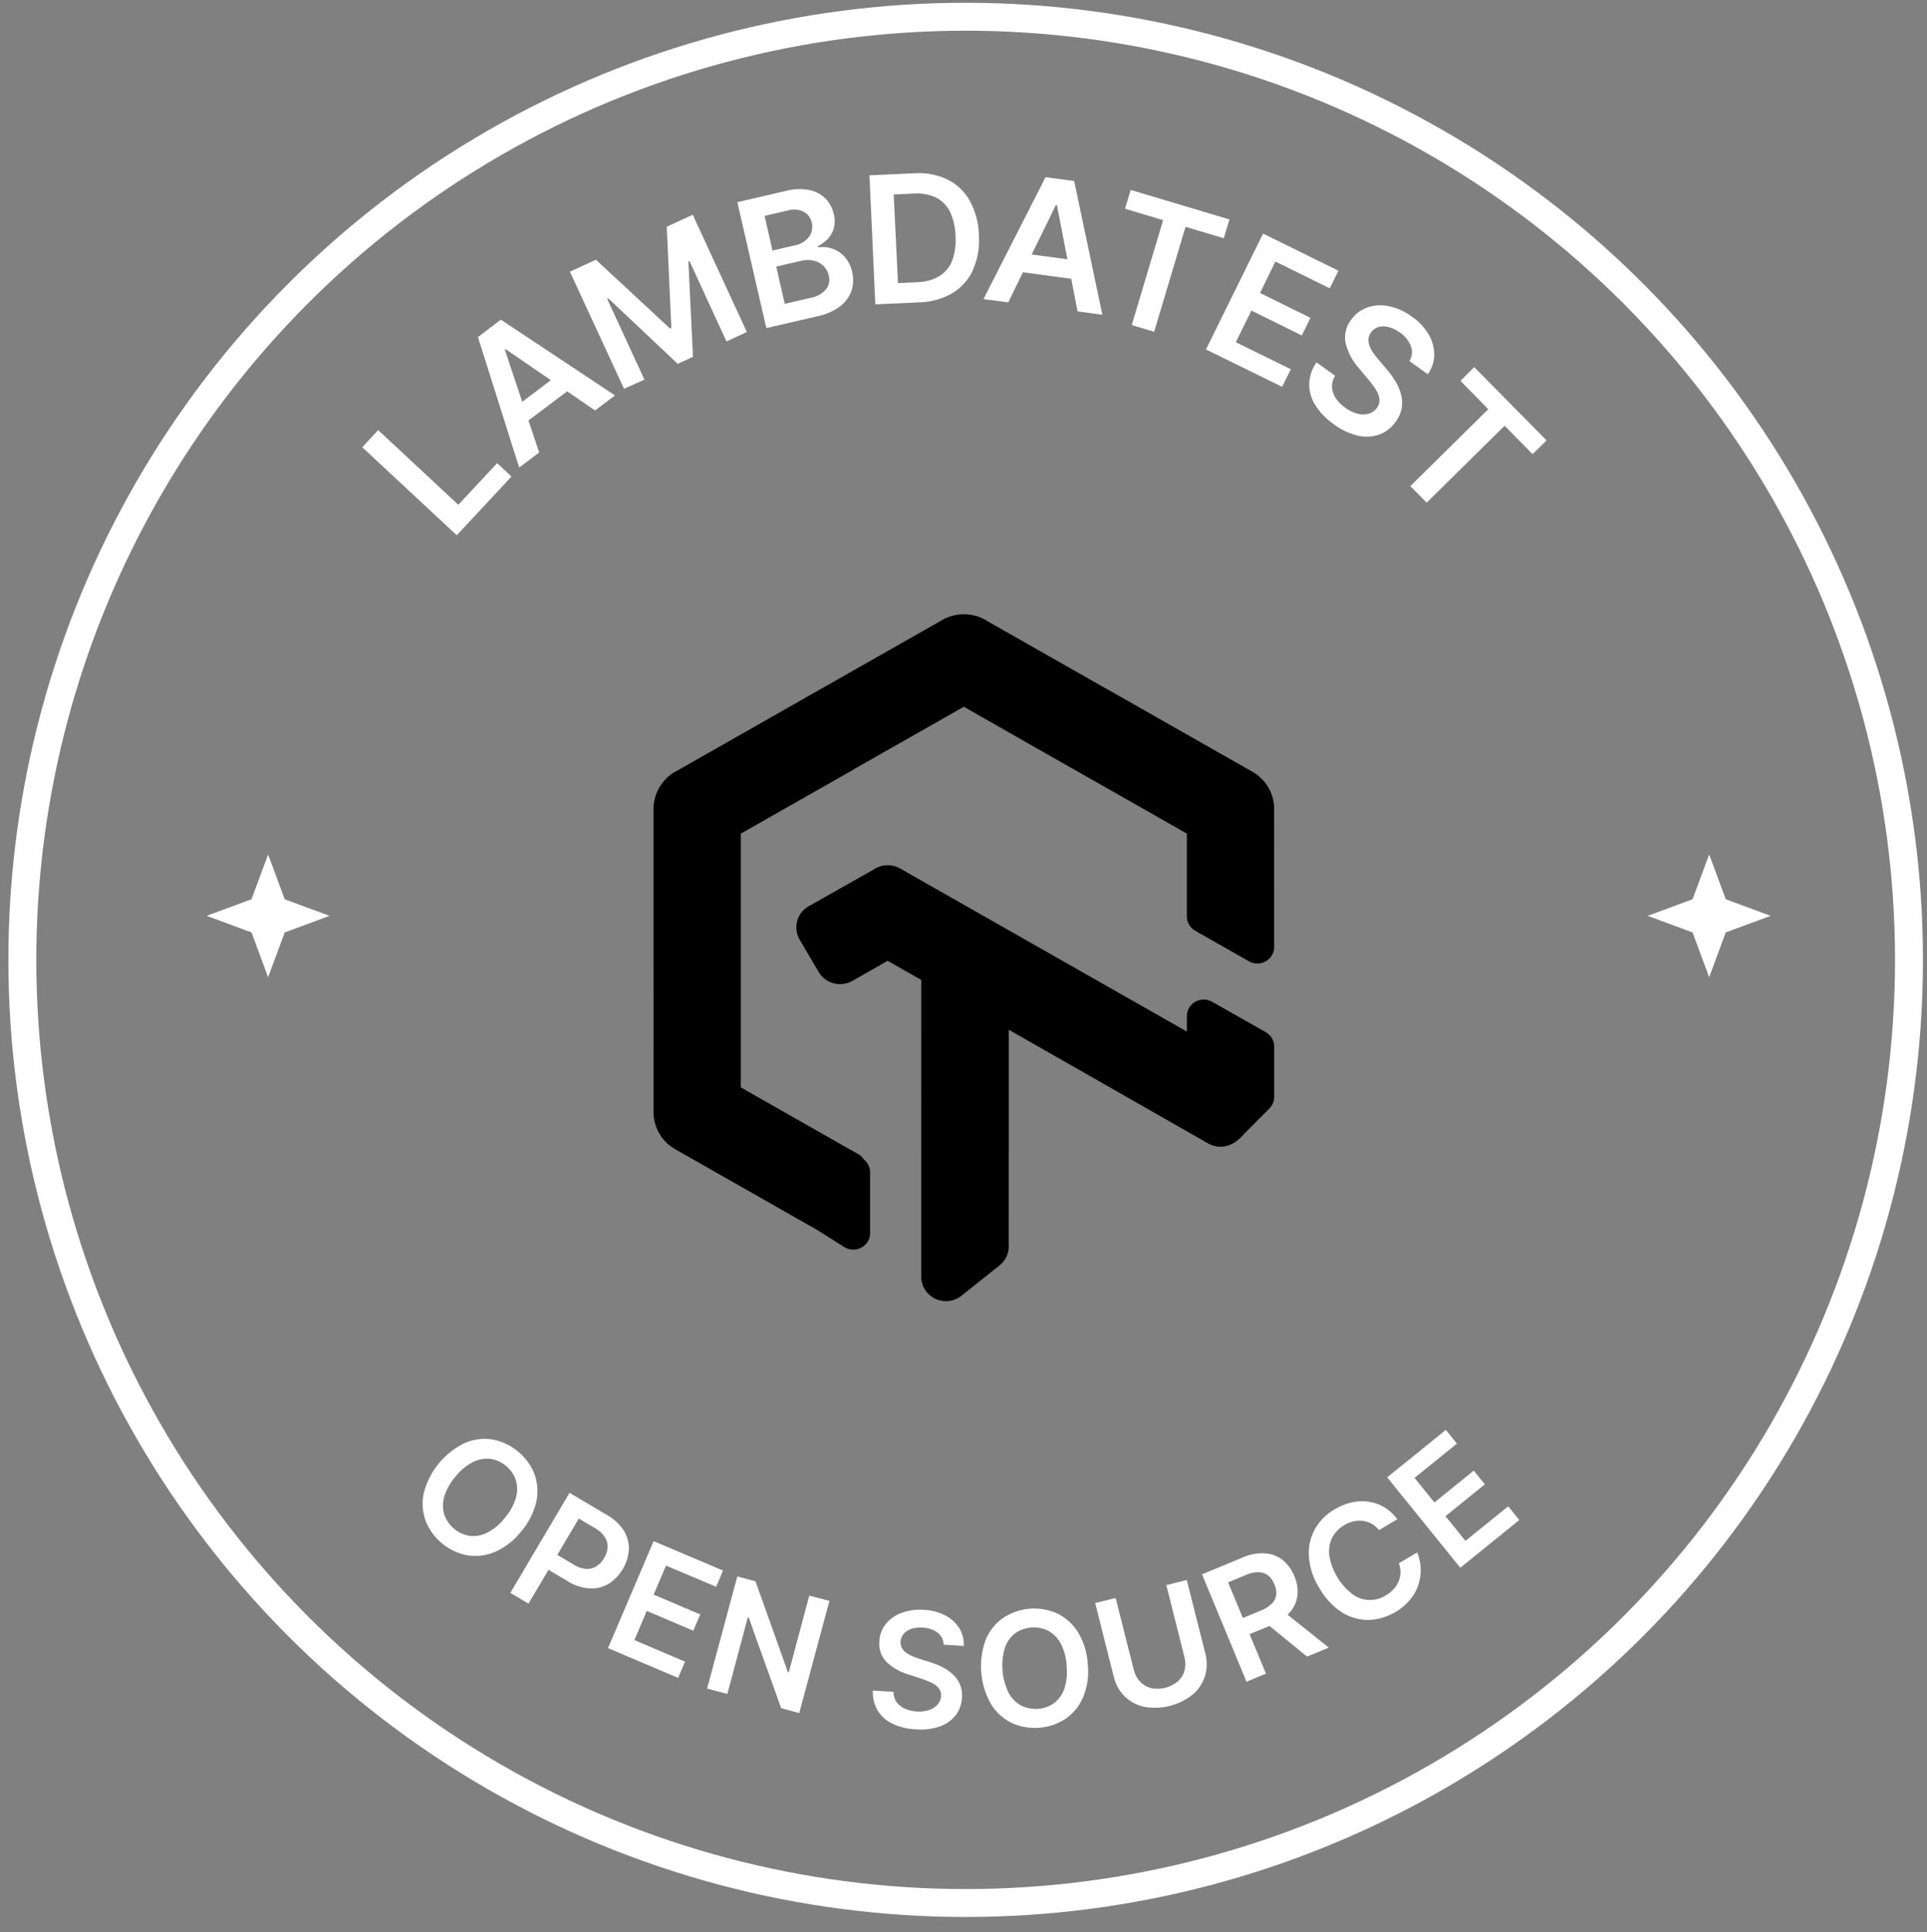 <svg width="345" height="346" viewBox="0 0 345 346" fill="none" xmlns="http://www.w3.org/2000/svg">
<rect x="0" y="0" width="345" height="346" fill="#808080" stroke="none"/>
<path d="M306 153L308.971 161.029L317 164L308.971 166.971L306 175L303.029 166.971L295 164L303.029 161.029L306 153Z" fill="white" style="fill:white;fill-opacity:1;"/>
<path d="M48 153L50.971 161.029L59 164L50.971 166.971L48 175L45.029 166.971L37 164L45.029 161.029L48 153Z" fill="white" style="fill:white;fill-opacity:1;"/>
<circle cx="172.888" cy="171.888" r="168.888" stroke="white" style="stroke:white;stroke-opacity:1;" stroke-width="5"/>
<path fill-rule="evenodd" clip-rule="evenodd" d="M155.779 220.818V209.932C155.779 209.004 155.337 208.135 154.596 207.578L154.262 207.139L153.858 206.786C152.61 206.077 152.34 205.925 152.215 205.864L132.635 194.722V149.276L151.374 138.628C151.374 138.628 152.687 137.878 152.755 137.837C152.797 137.811 152.823 137.795 152.849 137.778C152.893 137.75 152.937 137.722 153.054 137.646L172.559 126.56L191.306 137.238C192.364 137.842 192.745 138.056 192.914 138.138L212.485 149.275V164.108C212.485 165.166 213.058 166.144 213.989 166.673L223.601 172.141C225.609 173.283 228.119 171.857 228.119 169.576L228.114 144.889C228.126 143.557 227.773 142.219 227.095 141.044C226.409 139.857 225.419 138.874 224.209 138.185L222.974 137.489C207.847 128.882 200.416 124.654 200.327 124.603L199.093 123.918L176.814 111.248C175.812 110.546 174.381 110.078 172.93 110.008C171.436 109.94 169.962 110.291 168.658 111.03L167.409 111.758L146 123.922C145.447 124.233 145.264 124.335 145.082 124.438C144.992 124.488 144.902 124.539 144.768 124.614L143.548 125.317L121.195 138.03C120.049 138.576 118.946 139.573 118.184 140.787C117.414 141.997 117 143.404 117 144.846V172L117.006 199.11C116.993 200.439 117.346 201.776 118.025 202.955C118.711 204.142 119.704 205.126 120.915 205.814L122.143 206.507C137.602 215.304 144.717 219.352 144.804 219.401L146.035 220.084L151.181 223.335C153.219 224.546 155.779 223.124 155.779 220.818ZM217.005 179.387C214.998 178.249 212.491 179.675 212.491 181.954V184.721L162.826 156.479L161.157 155.522C159.645 154.663 157.779 154.753 156.371 155.739L155.049 156.473L147.72 160.624C145.722 161.753 145.367 161.954 145.012 162.154L144.765 162.294C142.615 163.517 141.943 166.194 143.202 168.332L144.883 171.184L146.579 174.067C147.824 176.181 150.55 176.84 152.715 175.594C155.597 173.957 155.729 173.882 155.854 173.796C155.863 173.79 155.871 173.785 155.88 173.778L158.923 172.057L164.942 175.48L164.936 228.644C164.936 231.049 166.917 233 169.361 233C170.482 233 171.553 232.583 172.372 231.837C176.898 228.239 177.673 227.624 178.447 227.008L178.959 226.601C180.11 225.688 180.715 224.277 180.59 222.834L180.598 184.389L216.316 204.764C218.542 206.026 221.037 205.176 222.737 203.038L227.268 198.492C227.818 197.937 228.125 197.195 228.125 196.422V187.402C228.125 186.343 227.55 185.364 226.617 184.835L217.005 179.387Z" fill="url(#paint0_linear_8177_222)" style=""/>
<path d="M81.778 95.851L64.852 80.09L67.707 77.021L82.057 90.395L89.007 82.937L91.575 85.332L81.778 95.851Z" fill="white" style="fill:white;fill-opacity:1;"/>
<path d="M96.531 81.033L92.953 83.725L85.569 60.357L89.671 57.239L110.101 70.81L106.532 73.501L90.533 62.531L90.385 62.638L96.531 81.033ZM91.189 73.706L100.928 66.322L102.955 69.013L93.216 76.348L91.189 73.706Z" fill="white" style="fill:white;fill-opacity:1;"/>
<path d="M102.036 48.657L106.688 46.507L119.947 58.815L120.193 58.7L119.373 40.6L124.025 38.459L133.715 59.455L130.064 61.145L123.443 46.754L123.246 46.844L124.066 63.894L121.334 65.149L108.895 53.424L108.707 53.514L115.377 67.98L111.726 69.621L102.036 48.657Z" fill="white" style="fill:white;fill-opacity:1;"/>
<path d="M137.202 58.749L132.008 36.21L140.64 34.2C142.024 33.831 143.472 33.772 144.882 34.028C145.982 34.237 146.996 34.768 147.794 35.554C148.546 36.34 149.064 37.32 149.288 38.385C149.492 39.192 149.492 40.038 149.288 40.846C149.096 41.56 148.733 42.216 148.229 42.758C147.716 43.301 147.111 43.748 146.441 44.079L146.49 44.3C147.315 44.164 148.16 44.234 148.951 44.505C149.812 44.79 150.584 45.293 151.191 45.966C151.892 46.749 152.368 47.707 152.57 48.739C152.843 49.839 152.8 50.993 152.447 52.07C152.057 53.184 151.342 54.156 150.395 54.86C149.176 55.751 147.775 56.361 146.293 56.648L137.202 58.749ZM138.301 44.866L142.338 43.931C142.997 43.798 143.617 43.517 144.151 43.111C144.64 42.75 145.016 42.258 145.234 41.691C145.45 41.108 145.484 40.473 145.333 39.87C145.25 39.463 145.08 39.078 144.835 38.743C144.59 38.407 144.276 38.128 143.914 37.925C143.004 37.482 141.959 37.402 140.993 37.703L136.89 38.655L138.301 44.866ZM140.5 54.409L144.89 53.391C146.048 53.23 147.113 52.67 147.901 51.808C148.162 51.46 148.34 51.058 148.423 50.632C148.505 50.205 148.49 49.766 148.377 49.346C148.244 48.706 147.927 48.119 147.466 47.656C147.003 47.181 146.414 46.848 145.768 46.696C145.016 46.512 144.231 46.512 143.479 46.696L138.974 47.73L140.5 54.409Z" fill="white" style="fill:white;fill-opacity:1;"/>
<path d="M164.54 54.146L156.713 54.499L155.663 31.394L163.646 31.033C165.702 30.88 167.763 31.262 169.627 32.141C171.309 32.976 172.699 34.3 173.615 35.939C174.648 37.817 175.211 39.917 175.256 42.06C175.411 44.203 175.051 46.353 174.206 48.329C173.431 50.051 172.152 51.499 170.538 52.48C168.715 53.54 166.649 54.114 164.54 54.146ZM160.774 50.692L164.22 50.536C165.602 50.511 166.956 50.141 168.159 49.461C169.206 48.816 170.015 47.849 170.464 46.704C170.981 45.279 171.188 43.76 171.072 42.249C171.051 40.736 170.707 39.245 170.062 37.876C169.518 36.785 168.634 35.902 167.543 35.357C166.299 34.794 164.933 34.557 163.572 34.668L160.003 34.824L160.774 50.692Z" fill="white" style="fill:white;fill-opacity:1;"/>
<path d="M180.507 54.146L176.076 53.563L187.186 31.738L192.314 32.411L197.36 56.353L192.921 55.762L189.221 36.719H189.04L180.507 54.146ZM181.844 45.178L193.938 46.819L193.495 50.158L181.401 48.517L181.844 45.178Z" fill="white" style="fill:white;fill-opacity:1;"/>
<path d="M201.421 37.375L202.431 34.011L220.112 39.295L219.103 42.667L212.252 40.616L206.631 59.405L202.619 58.215L208.24 39.426L201.421 37.375Z" fill="white" style="fill:white;fill-opacity:1;"/>
<path d="M215.911 62.58L226.134 41.83L239.623 48.476L238.072 51.627L228.341 46.835L225.593 52.464L234.618 56.919L233.067 60.07L224.042 55.614L221.252 61.276L231.098 66.117L229.547 69.267L215.911 62.58Z" fill="white" style="fill:white;fill-opacity:1;"/>
<path d="M252.34 64.656C252.58 64.263 252.729 63.821 252.776 63.362C252.823 62.904 252.766 62.44 252.611 62.006C252.222 60.999 251.528 60.138 250.626 59.545C250.012 59.082 249.312 58.747 248.566 58.56C247.982 58.395 247.362 58.395 246.778 58.56C246.247 58.728 245.786 59.066 245.465 59.52C245.197 59.873 245.035 60.294 244.997 60.735C244.975 61.167 245.051 61.599 245.219 61.998C245.394 62.436 245.62 62.851 245.891 63.237C246.175 63.641 246.479 64.03 246.802 64.402L248.246 66.1C248.829 66.768 249.353 67.485 249.813 68.242C250.261 68.969 250.601 69.756 250.823 70.58C251.062 71.417 251.102 72.298 250.94 73.153C250.777 74.008 250.417 74.813 249.887 75.503C249.17 76.553 248.147 77.358 246.958 77.809C245.724 78.243 244.391 78.314 243.118 78.014C241.541 77.637 240.06 76.936 238.77 75.955C237.461 75.049 236.345 73.891 235.488 72.549C234.762 71.419 234.38 70.102 234.388 68.759C234.439 67.369 234.892 66.023 235.693 64.886L239.04 67.29C238.642 67.904 238.445 68.627 238.474 69.358C238.521 70.065 238.759 70.745 239.164 71.327C239.622 71.991 240.198 72.567 240.862 73.025C241.517 73.517 242.261 73.879 243.053 74.092C243.703 74.264 244.388 74.264 245.038 74.092C245.645 73.922 246.174 73.544 246.531 73.025C246.861 72.588 247.018 72.045 246.975 71.499C246.901 70.914 246.696 70.353 246.376 69.858C245.977 69.208 245.527 68.591 245.03 68.012L243.282 65.928C242.145 64.66 241.334 63.133 240.919 61.481C240.764 60.753 240.771 59.999 240.938 59.273C241.105 58.548 241.429 57.867 241.888 57.28C242.617 56.226 243.667 55.435 244.882 55.024C246.129 54.62 247.461 54.56 248.739 54.852C250.197 55.171 251.57 55.798 252.767 56.69C253.994 57.528 255.024 58.623 255.787 59.898C256.435 60.993 256.777 62.243 256.779 63.516C256.767 64.776 256.363 66 255.622 67.019L252.34 64.656Z" fill="white" style="fill:white;fill-opacity:1;"/>
<path d="M261.473 68.201L263.934 65.739L276.889 78.867L274.387 81.328L269.374 76.241L255.426 90.009L252.505 87.047L266.453 73.279L261.473 68.201Z" fill="white" style="fill:white;fill-opacity:1;"/>
<path d="M93.344 274.183C92.131 275.757 90.554 277.013 88.75 277.845C87.195 278.542 85.472 278.78 83.787 278.53C82.098 278.232 80.515 277.507 79.186 276.423C77.858 275.339 76.83 273.933 76.2 272.339C75.62 270.736 75.505 269.001 75.87 267.336C76.371 265.418 77.279 263.63 78.531 262.094C79.784 260.558 81.353 259.308 83.13 258.431C84.689 257.741 86.411 257.506 88.097 257.753C89.782 258.056 91.362 258.782 92.689 259.864C94.016 260.946 95.045 262.348 95.68 263.938C96.266 265.538 96.383 267.272 96.017 268.937C95.564 270.876 94.647 272.676 93.344 274.183ZM90.405 271.785C91.303 270.749 91.971 269.534 92.365 268.221C92.67 267.174 92.662 266.06 92.342 265.017C91.993 264.02 91.377 263.139 90.56 262.47C89.743 261.8 88.758 261.369 87.712 261.223C86.627 261.128 85.537 261.35 84.576 261.863C83.367 262.51 82.311 263.409 81.478 264.499C80.584 265.538 79.917 266.752 79.519 268.063C79.22 269.104 79.231 270.21 79.549 271.245C79.902 272.24 80.52 273.121 81.336 273.791C82.153 274.461 83.137 274.895 84.183 275.046C85.268 275.143 86.358 274.921 87.318 274.406C88.522 273.762 89.574 272.868 90.405 271.785Z" fill="white" style="fill:white;fill-opacity:1;"/>
<path d="M91.372 285.236L101.967 267.322L108.698 271.31C109.922 271.984 110.957 272.953 111.709 274.13C112.327 275.144 112.632 276.318 112.587 277.505C112.5 278.734 112.127 279.926 111.499 280.987C110.871 282.047 110.004 282.947 108.968 283.614C107.946 284.221 106.766 284.51 105.579 284.444C104.173 284.349 102.814 283.902 101.627 283.143L97.177 280.506L98.756 277.836L102.774 280.212C103.435 280.635 104.19 280.89 104.973 280.952C105.615 280.981 106.251 280.813 106.795 280.47C107.362 280.098 107.832 279.594 108.164 279.003C108.524 278.429 108.737 277.776 108.787 277.1C108.823 276.463 108.657 275.831 108.312 275.294C107.881 274.627 107.293 274.075 106.599 273.688L103.629 271.929L94.617 287.161L91.372 285.236Z" fill="white" style="fill:white;fill-opacity:1;"/>
<path d="M108.855 295.128L117.02 275.974L129.454 281.245L128.212 284.151L119.241 280.358L117.027 285.551L125.367 289.107L124.125 292.013L115.789 288.464L113.585 293.697L122.644 297.556L121.402 300.462L108.855 295.128Z" fill="white" style="fill:white;fill-opacity:1;"/>
<path d="M148.496 286.673L143.09 306.757L139.857 305.888L134.047 289.655L133.886 289.607L130.225 303.33L126.596 302.383L132.001 282.299L135.257 283.175L141.051 299.416L141.22 299.46L144.888 285.734L148.496 286.673Z" fill="white" style="fill:white;fill-opacity:1;"/>
<path d="M168.946 294.516C168.938 294.103 168.839 293.698 168.655 293.328C168.472 292.958 168.209 292.633 167.885 292.377C167.109 291.8 166.172 291.48 165.205 291.462C164.517 291.403 163.824 291.48 163.165 291.687C162.629 291.854 162.15 292.165 161.778 292.586C161.458 292.97 161.268 293.446 161.235 293.945C161.199 294.343 161.277 294.743 161.459 295.098C161.648 295.436 161.908 295.729 162.223 295.955C162.57 296.203 162.943 296.411 163.336 296.575C163.742 296.754 164.159 296.908 164.583 297.038L166.496 297.646C167.261 297.873 168.003 298.17 168.713 298.533C169.4 298.875 170.033 299.313 170.595 299.834C171.173 300.357 171.621 301.008 171.903 301.734C172.186 302.461 172.295 303.243 172.222 304.019C172.17 305.161 171.774 306.261 171.086 307.175C170.349 308.092 169.365 308.781 168.251 309.158C166.862 309.632 165.388 309.808 163.927 309.673C162.485 309.616 161.069 309.272 159.761 308.662C158.675 308.146 157.76 307.328 157.127 306.305C156.502 305.221 156.204 303.979 156.268 302.729L159.974 302.96C159.959 303.62 160.152 304.268 160.526 304.812C160.91 305.326 161.426 305.729 162.019 305.976C162.676 306.266 163.381 306.435 164.098 306.474C164.834 306.536 165.575 306.457 166.282 306.242C166.888 306.059 167.433 305.713 167.856 305.242C168.232 304.819 168.456 304.282 168.492 303.717C168.534 303.227 168.393 302.739 168.096 302.347C167.763 301.93 167.336 301.595 166.851 301.371C166.235 301.063 165.595 300.805 164.938 300.598L162.618 299.835C161.146 299.414 159.799 298.639 158.695 297.577C158.23 297.095 157.875 296.516 157.657 295.882C157.439 295.248 157.363 294.574 157.434 293.908C157.48 292.759 157.897 291.656 158.621 290.763C159.379 289.859 160.368 289.179 161.482 288.794C162.749 288.345 164.096 288.167 165.436 288.271C166.771 288.331 168.078 288.679 169.267 289.292C170.287 289.814 171.147 290.603 171.755 291.575C172.334 292.528 172.608 293.634 172.541 294.747L168.946 294.516Z" fill="white" style="fill:white;fill-opacity:1;"/>
<path d="M194.742 297.885C194.972 299.873 194.714 301.887 193.99 303.753C193.359 305.335 192.291 306.704 190.91 307.699C189.49 308.658 187.849 309.239 186.142 309.387C184.434 309.535 182.718 309.246 181.154 308.546C179.62 307.798 178.33 306.631 177.433 305.18C176.45 303.455 175.853 301.538 175.681 299.56C175.509 297.582 175.767 295.59 176.437 293.721C177.068 292.14 178.136 290.771 179.517 289.776C180.935 288.813 182.575 288.229 184.282 288.08C185.989 287.93 187.706 288.22 189.269 288.922C190.803 289.666 192.094 290.829 192.994 292.276C194.021 293.977 194.621 295.902 194.742 297.885ZM190.969 298.218C190.892 296.853 190.53 295.519 189.906 294.303C189.398 293.338 188.618 292.544 187.664 292.017C186.717 291.551 185.661 291.351 184.609 291.439C183.557 291.526 182.549 291.899 181.692 292.516C180.841 293.199 180.211 294.117 179.878 295.156C179.119 297.808 179.366 300.647 180.573 303.128C181.082 304.092 181.861 304.886 182.815 305.414C183.757 305.884 184.809 306.089 185.859 306.006C186.909 305.922 187.916 305.554 188.772 304.94C189.623 304.261 190.255 303.345 190.589 302.308C190.99 300.989 191.109 299.6 190.939 298.232L190.969 298.218Z" fill="white" style="fill:white;fill-opacity:1;"/>
<path d="M208.814 283.842L212.478 282.94L215.798 296.112C216.161 297.448 216.134 298.86 215.72 300.181C215.309 301.465 214.54 302.606 213.504 303.469C212.302 304.419 210.913 305.105 209.428 305.48C207.942 305.856 206.394 305.913 204.885 305.647C203.563 305.378 202.346 304.736 201.376 303.798C200.394 302.825 199.709 301.592 199.402 300.244L196.075 287.057L199.739 286.155L202.991 299.04C203.176 299.826 203.564 300.549 204.114 301.139C204.647 301.7 205.327 302.099 206.077 302.29C206.919 302.466 207.789 302.448 208.623 302.238C209.456 302.028 210.231 301.63 210.888 301.076C211.463 300.559 211.873 299.884 212.068 299.135C212.273 298.353 212.27 297.53 212.057 296.75L208.814 283.842Z" fill="white" style="fill:white;fill-opacity:1;"/>
<path d="M223.169 301.147L215.204 281.917L222.413 278.927C223.679 278.35 225.065 278.087 226.455 278.158C227.604 278.219 228.707 278.631 229.614 279.338C230.559 280.104 231.288 281.103 231.73 282.236C232.222 283.344 232.41 284.563 232.273 285.768C232.121 286.908 231.619 287.973 230.836 288.816C229.877 289.832 228.701 290.616 227.394 291.11L222.258 293.237L221.06 290.342L225.726 288.411C226.462 288.136 227.134 287.712 227.7 287.166C228.128 286.745 228.405 286.196 228.49 285.602C228.548 284.954 228.437 284.303 228.166 283.711C227.935 283.094 227.547 282.548 227.041 282.126C226.558 281.75 225.966 281.542 225.355 281.534C224.564 281.532 223.783 281.701 223.064 282.029L219.867 283.359L226.656 299.701L223.169 301.147ZM229.498 288.317L237.898 295.04L234.007 296.649L225.721 289.879L229.498 288.317Z" fill="white" style="fill:white;fill-opacity:1;"/>
<path d="M250.174 272.042L246.91 273.992C246.528 273.525 246.061 273.135 245.534 272.842C245.046 272.579 244.514 272.408 243.965 272.338C243.409 272.272 242.846 272.306 242.302 272.44C241.716 272.582 241.154 272.815 240.638 273.128C239.716 273.661 238.969 274.448 238.484 275.396C238.015 276.387 237.844 277.493 237.994 278.58C238.458 281.3 239.921 283.749 242.097 285.447C242.955 286.097 243.992 286.468 245.068 286.511C246.143 286.554 247.206 286.266 248.114 285.686C248.628 285.389 249.094 285.015 249.497 284.578C249.87 284.178 250.174 283.717 250.396 283.216C250.608 282.711 250.722 282.169 250.731 281.621C250.746 281.044 250.651 280.47 250.451 279.929L253.726 278.001C254.105 278.911 254.32 279.881 254.359 280.865C254.441 282.905 253.76 284.902 252.448 286.466C251.522 287.557 250.379 288.443 249.091 289.067C247.803 289.692 246.4 290.042 244.97 290.094C243.27 290.084 241.608 289.594 240.175 288.681C238.522 287.576 237.158 286.092 236.196 284.353C235.13 282.669 234.492 280.75 234.338 278.763C234.211 277.067 234.574 275.37 235.385 273.875C236.216 272.378 237.44 271.137 238.926 270.286C239.87 269.715 240.898 269.295 241.972 269.041C242.962 268.814 243.985 268.769 244.992 268.907C245.991 269.049 246.954 269.383 247.825 269.892C248.737 270.455 249.533 271.184 250.174 272.042Z" fill="white" style="fill:white;fill-opacity:1;"/>
<path d="M261.442 280.741L248.353 264.548L258.855 256.049L260.843 258.507L253.247 264.647L256.804 269.047L263.848 263.345L265.837 265.802L258.792 271.504L262.359 275.926L270.022 269.734L272.01 272.191L261.442 280.741Z" fill="white" style="fill:white;fill-opacity:1;"/>
<defs>
<linearGradient id="paint0_linear_8177_222" x1="172.562" y1="110" x2="172.562" y2="233" gradientUnits="userSpaceOnUse">
<stop stop-color="#01ED99" style="stop-color:#01ED99;stop-color:color(display-p3 0.004 0.929 0.6);stop-opacity:1;"/>
<stop offset="1" stop-color="#01D4DE" style="stop-color:#01D4DE;stop-color:color(display-p3 0.004 0.831 0.871);stop-opacity:1;"/>
</linearGradient>
</defs>
</svg>
